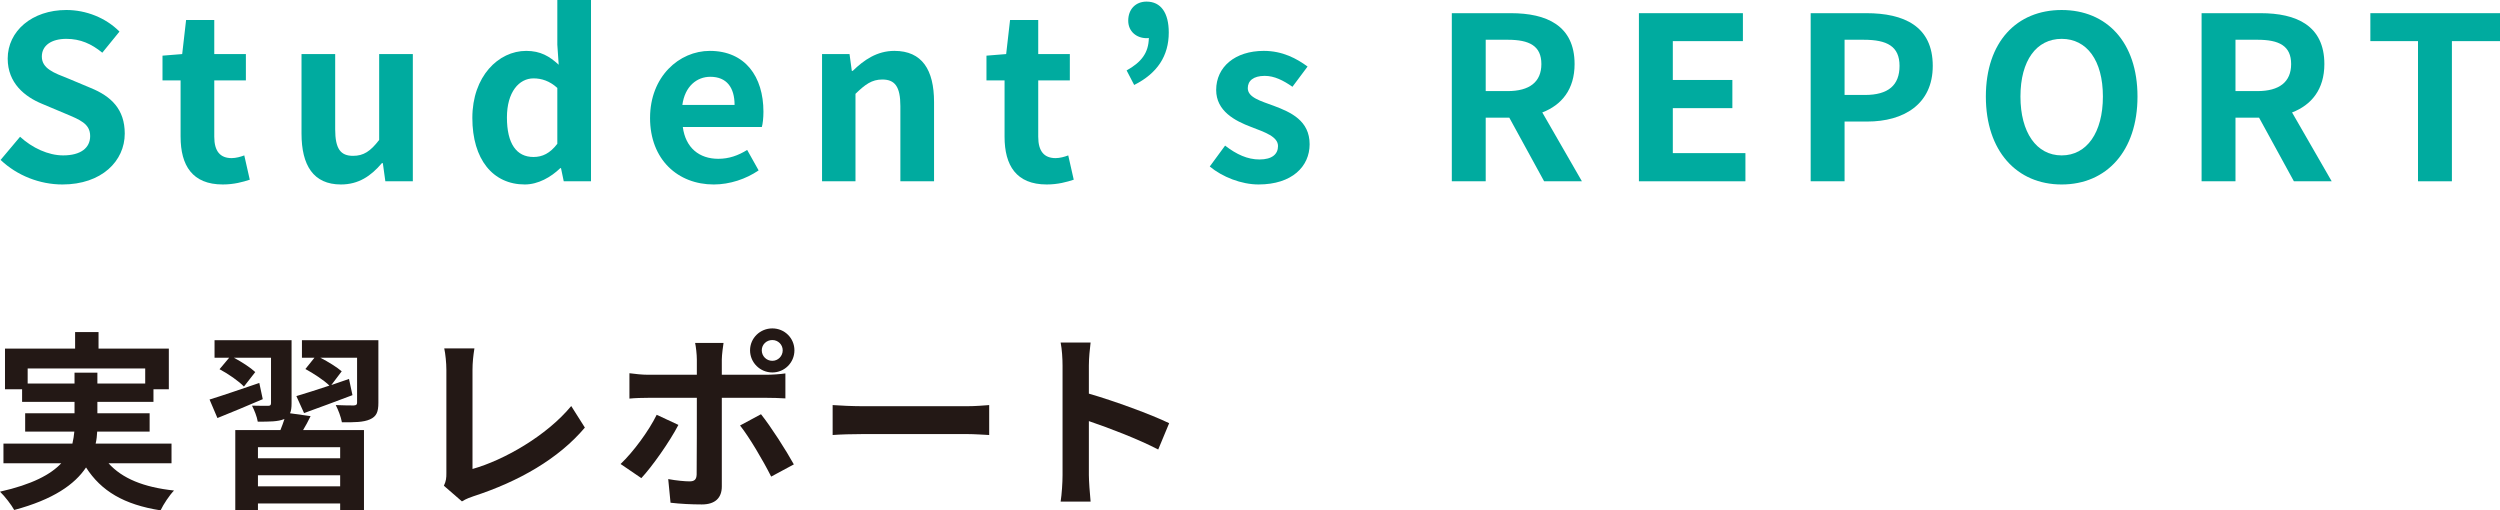<?xml version="1.0" encoding="UTF-8"?><svg xmlns="http://www.w3.org/2000/svg" viewBox="0 0 338 69"><g id="a"/><g id="b"><g id="c"><g><g><path d="M.08,21.622l2.633-3.132c1.641,1.505,3.809,2.519,5.822,2.519,2.384,0,3.654-1.014,3.654-2.611,0-1.69-1.393-2.211-3.437-3.071l-3.066-1.29c-2.323-.952-4.646-2.795-4.646-6.112C1.04,4.208,4.323,1.352,8.968,1.352c2.664,0,5.326,1.044,7.185,2.918l-2.322,2.856c-1.455-1.198-2.973-1.873-4.862-1.873-2.013,0-3.313,.89-3.313,2.395,0,1.628,1.642,2.211,3.592,2.979l3.004,1.26c2.787,1.136,4.614,2.887,4.614,6.174,0,3.716-3.128,6.88-8.423,6.88-3.066,0-6.132-1.199-8.361-3.318Z" style="fill:#00ab9f;"/><path d="M24.416,18.49v-7.617h-2.446v-3.348l2.663-.215,.527-4.608h3.809V7.31h4.274v3.563h-4.274v7.617c0,1.966,.806,2.887,2.354,2.887,.558,0,1.239-.184,1.703-.368l.743,3.286c-.929,.307-2.137,.645-3.654,.645-4.119,0-5.698-2.581-5.698-6.45Z" style="fill:#00ab9f;"/><path d="M40.765,18.061V7.31h4.552v10.166c0,2.672,.743,3.594,2.416,3.594,1.425,0,2.354-.614,3.53-2.15V7.31h4.552V24.51h-3.716l-.34-2.457h-.124c-1.486,1.751-3.159,2.888-5.543,2.888-3.716,0-5.326-2.581-5.326-6.88Z" style="fill:#00ab9f;"/><path d="M63.861,15.941c0-5.621,3.531-9.061,7.278-9.061,1.951,0,3.159,.737,4.397,1.874l-.186-2.703V0h4.553V24.51h-3.685l-.372-1.781h-.093c-1.269,1.229-3.004,2.211-4.8,2.211-4.304,0-7.092-3.379-7.092-8.999Zm11.489,3.501v-7.555c-1.053-.952-2.137-1.29-3.221-1.29-1.951,0-3.592,1.843-3.592,5.283,0,3.563,1.301,5.345,3.592,5.345,1.208,0,2.23-.491,3.221-1.782Z" style="fill:#00ab9f;"/><path d="M87.888,15.941c0-5.59,3.933-9.061,8.082-9.061,4.77,0,7.247,3.471,7.247,8.232,0,.829-.093,1.658-.217,2.058h-10.684c.372,2.826,2.23,4.3,4.8,4.3,1.425,0,2.663-.43,3.902-1.198l1.548,2.764c-1.703,1.168-3.902,1.905-6.07,1.905-4.831,0-8.609-3.348-8.609-8.999Zm11.427-1.751c0-2.334-1.052-3.808-3.282-3.808-1.827,0-3.438,1.29-3.779,3.808h7.061Z" style="fill:#00ab9f;"/><path d="M111.14,7.31h3.716l.309,2.272h.124c1.518-1.474,3.283-2.703,5.637-2.703,3.747,0,5.357,2.581,5.357,6.911v10.719h-4.553V14.344c0-2.642-.743-3.594-2.446-3.594-1.425,0-2.322,.676-3.623,1.935v11.825h-4.521V7.31Z" style="fill:#00ab9f;"/><path d="M135.817,18.49v-7.617h-2.447v-3.348l2.664-.215,.526-4.608h3.809V7.31h4.273v3.563h-4.273v7.617c0,1.966,.805,2.887,2.354,2.887,.557,0,1.239-.184,1.703-.368l.743,3.286c-.929,.307-2.137,.645-3.654,.645-4.118,0-5.698-2.581-5.698-6.45Z" style="fill:#00ab9f;"/><path d="M152.319,9.522c1.982-1.106,2.973-2.365,3.004-4.392-.093,.03-.217,.03-.31,.03-1.331,0-2.477-.89-2.477-2.364,0-1.567,1.022-2.58,2.477-2.58,1.951,0,3.004,1.535,3.004,4.177,0,3.163-1.548,5.528-4.676,7.095l-1.022-1.966Z" style="fill:#00ab9f;"/><path d="M163.558,22.513l2.075-2.826c1.549,1.198,3.035,1.874,4.646,1.874,1.734,0,2.508-.737,2.508-1.812,0-1.29-1.796-1.874-3.623-2.58-2.199-.829-4.738-2.15-4.738-5.006,0-3.102,2.539-5.284,6.441-5.284,2.539,0,4.459,1.045,5.915,2.119l-2.043,2.734c-1.239-.86-2.447-1.474-3.747-1.474-1.548,0-2.292,.676-2.292,1.659,0,1.259,1.703,1.72,3.53,2.395,2.292,.86,4.831,1.997,4.831,5.191,0,3.009-2.385,5.437-6.906,5.437-2.323,0-4.893-1.014-6.596-2.427Z" style="fill:#00ab9f;"/><path d="M208.765,24.51l-4.707-8.6h-3.19v8.6h-4.583V1.782h7.99c4.8,0,8.609,1.658,8.609,6.88,0,3.409-1.734,5.528-4.366,6.542l5.357,9.306h-5.109Zm-7.897-12.194h2.973c2.942,0,4.553-1.229,4.553-3.655,0-2.457-1.61-3.286-4.553-3.286h-2.973v6.941Z" style="fill:#00ab9f;"/><path d="M221.581,1.782h14.059v3.778h-9.476v5.252h8.052v3.809h-8.052v6.081h9.817v3.808h-14.4V1.782Z" style="fill:#00ab9f;"/><path d="M244.803,1.782h7.525c5.079,0,8.981,1.751,8.981,7.126,0,5.191-3.933,7.525-8.857,7.525h-3.066v8.077h-4.583V1.782Zm7.339,11.057c3.159,0,4.676-1.32,4.676-3.931,0-2.641-1.673-3.532-4.831-3.532h-2.601v7.463h2.756Z" style="fill:#00ab9f;"/><path d="M268.488,13.054c0-7.402,4.18-11.701,10.25-11.701s10.251,4.33,10.251,11.701-4.181,11.887-10.251,11.887-10.25-4.516-10.25-11.887Zm15.824,0c0-4.883-2.167-7.801-5.574-7.801-3.406,0-5.574,2.918-5.574,7.801,0,4.853,2.168,7.956,5.574,7.956,3.407,0,5.574-3.102,5.574-7.956Z" style="fill:#00ab9f;"/><path d="M310.134,24.51l-4.707-8.6h-3.189v8.6h-4.583V1.782h7.989c4.8,0,8.61,1.658,8.61,6.88,0,3.409-1.734,5.528-4.367,6.542l5.358,9.306h-5.11Zm-7.897-12.194h2.973c2.942,0,4.552-1.229,4.552-3.655,0-2.457-1.61-3.286-4.552-3.286h-2.973v6.941Z" style="fill:#00ab9f;"/><path d="M326.913,5.559h-6.441V1.782h17.528v3.778h-6.503V24.51h-4.583V5.559Z" style="fill:#00ab9f;"/></g><g><path d="M14.672,62.631c1.844,2.062,4.752,3.248,8.855,3.688-.623,.644-1.428,1.856-1.818,2.682-4.934-.774-8.025-2.604-10.076-5.802-1.532,2.295-4.415,4.332-9.713,5.75-.363-.669-1.247-1.83-1.921-2.475,4.363-.981,6.856-2.322,8.284-3.842H.467v-2.656H9.79c.13-.542,.208-1.083,.26-1.624H3.402v-2.475h6.674v-1.548H2.987v-1.702H.675v-5.492H10.154v-2.244h3.168v2.244h9.504v5.492h-2.078v1.702h-7.583v1.548h7.064v2.475h-7.09c-.026,.541-.078,1.082-.208,1.624h10.258v2.656H14.672Zm-4.596-10.778v-1.47h3.09v1.47h6.466v-2.037H3.74v2.037h6.336Z" style="fill:#231815;"/><path d="M35.525,53.967c-2.078,.902-4.285,1.804-6.129,2.552l-1.065-2.502c1.688-.515,4.233-1.392,6.726-2.242l.468,2.192Zm6.466,2.295c-.312,.67-.675,1.315-1.013,1.882h8.232v10.856h-3.22v-.929h-11.115v.929h-3.064v-10.856h6.103c.208-.49,.39-1.031,.545-1.496l-.078,.025c-.805,.336-1.947,.336-3.532,.336-.104-.67-.467-1.574-.779-2.166,.883,.025,1.896,.025,2.181,.025,.285,0,.39-.103,.39-.361v-6.137h-5.012c1.065,.568,2.259,1.341,2.883,1.934l-1.532,1.96c-.675-.722-2.129-1.728-3.298-2.347l1.299-1.547h-1.974v-2.373h10.414v8.536c0,.567-.052,1.006-.208,1.341l2.779,.387Zm3.999,4.202h-11.115v1.497h11.115v-1.497Zm0,5.287v-1.496h-11.115v1.496h11.115Zm5.168-11.294c0,1.238-.259,1.856-1.143,2.243-.857,.386-2.103,.413-3.791,.386-.13-.722-.494-1.675-.831-2.32,.987,.051,2.129,.051,2.441,.051,.337-.026,.442-.104,.442-.387v-6.06h-4.96c1.065,.541,2.259,1.289,2.883,1.831l-1.403,1.856c.779-.283,1.584-.542,2.389-.825l.468,2.192c-2.234,.85-4.623,1.728-6.545,2.423l-1.039-2.295c1.195-.361,2.779-.851,4.467-1.419-.728-.722-2.156-1.65-3.247-2.242l1.221-1.522h-1.688v-2.373h10.335v8.459Z" style="fill:#231815;"/><path d="M60.013,65.673c.312-.644,.337-1.082,.337-1.676v-13.975c0-.98-.13-2.192-.286-2.914h4.077c-.156,.98-.259,1.909-.259,2.914v13.383c4.233-1.186,10.024-4.487,13.348-8.51l1.844,2.914c-3.558,4.228-8.959,7.298-15.062,9.284-.363,.128-.935,.309-1.558,.696l-2.441-2.115Z" style="fill:#231815;"/><path d="M91.72,57.448c-1.194,2.295-3.583,5.673-5.012,7.194l-2.805-1.909c1.74-1.65,3.818-4.487,4.882-6.653l2.934,1.367Zm5.869-3.662v11.991c0,1.496-.857,2.424-2.701,2.424-1.403,0-2.909-.077-4.233-.232l-.312-3.198c1.117,.207,2.259,.31,2.883,.31,.675,0,.935-.257,.961-.929,.026-.954,.026-9.128,.026-10.339v-.027h-6.596c-.779,0-1.792,.027-2.519,.104v-3.43c.779,.103,1.714,.207,2.519,.207h6.596v-2.063c0-.67-.13-1.805-.234-2.243h3.843c-.052,.361-.234,1.598-.234,2.243v2.063h6.051c.727,0,1.87-.077,2.545-.182v3.378c-.805-.05-1.818-.077-2.519-.077h-6.077Zm5.298,2.218c1.324,1.65,3.402,4.9,4.44,6.782l-3.064,1.65c-1.117-2.217-2.961-5.338-4.207-6.911l2.831-1.522Zm-1.48-8.638c0-1.65,1.35-2.966,3.012-2.966s2.987,1.316,2.987,2.966-1.325,2.991-2.987,2.991-3.012-1.341-3.012-2.991Zm1.584,0c0,.773,.623,1.418,1.428,1.418,.779,0,1.403-.645,1.403-1.418,0-.774-.623-1.393-1.403-1.393-.805,0-1.428,.619-1.428,1.393Z" style="fill:#231815;"/><path d="M112.573,54.766c.935,.077,2.831,.155,4.181,.155h13.946c1.194,0,2.363-.104,3.038-.155v4.047c-.623-.025-1.948-.128-3.038-.128h-13.946c-1.48,0-3.22,.05-4.181,.128v-4.047Z" style="fill:#231815;"/><path d="M156.59,60.774c-2.675-1.392-6.57-2.888-9.375-3.841v7.297c0,.749,.13,2.554,.234,3.585h-4.051c.156-1.006,.259-2.553,.259-3.585v-14.801c0-.929-.078-2.217-.259-3.121h4.051c-.104,.904-.234,2.037-.234,3.121v3.79c3.48,1.006,8.466,2.836,10.855,3.997l-1.48,3.558Z" style="fill:#231815;"/></g></g></g></g></svg>
